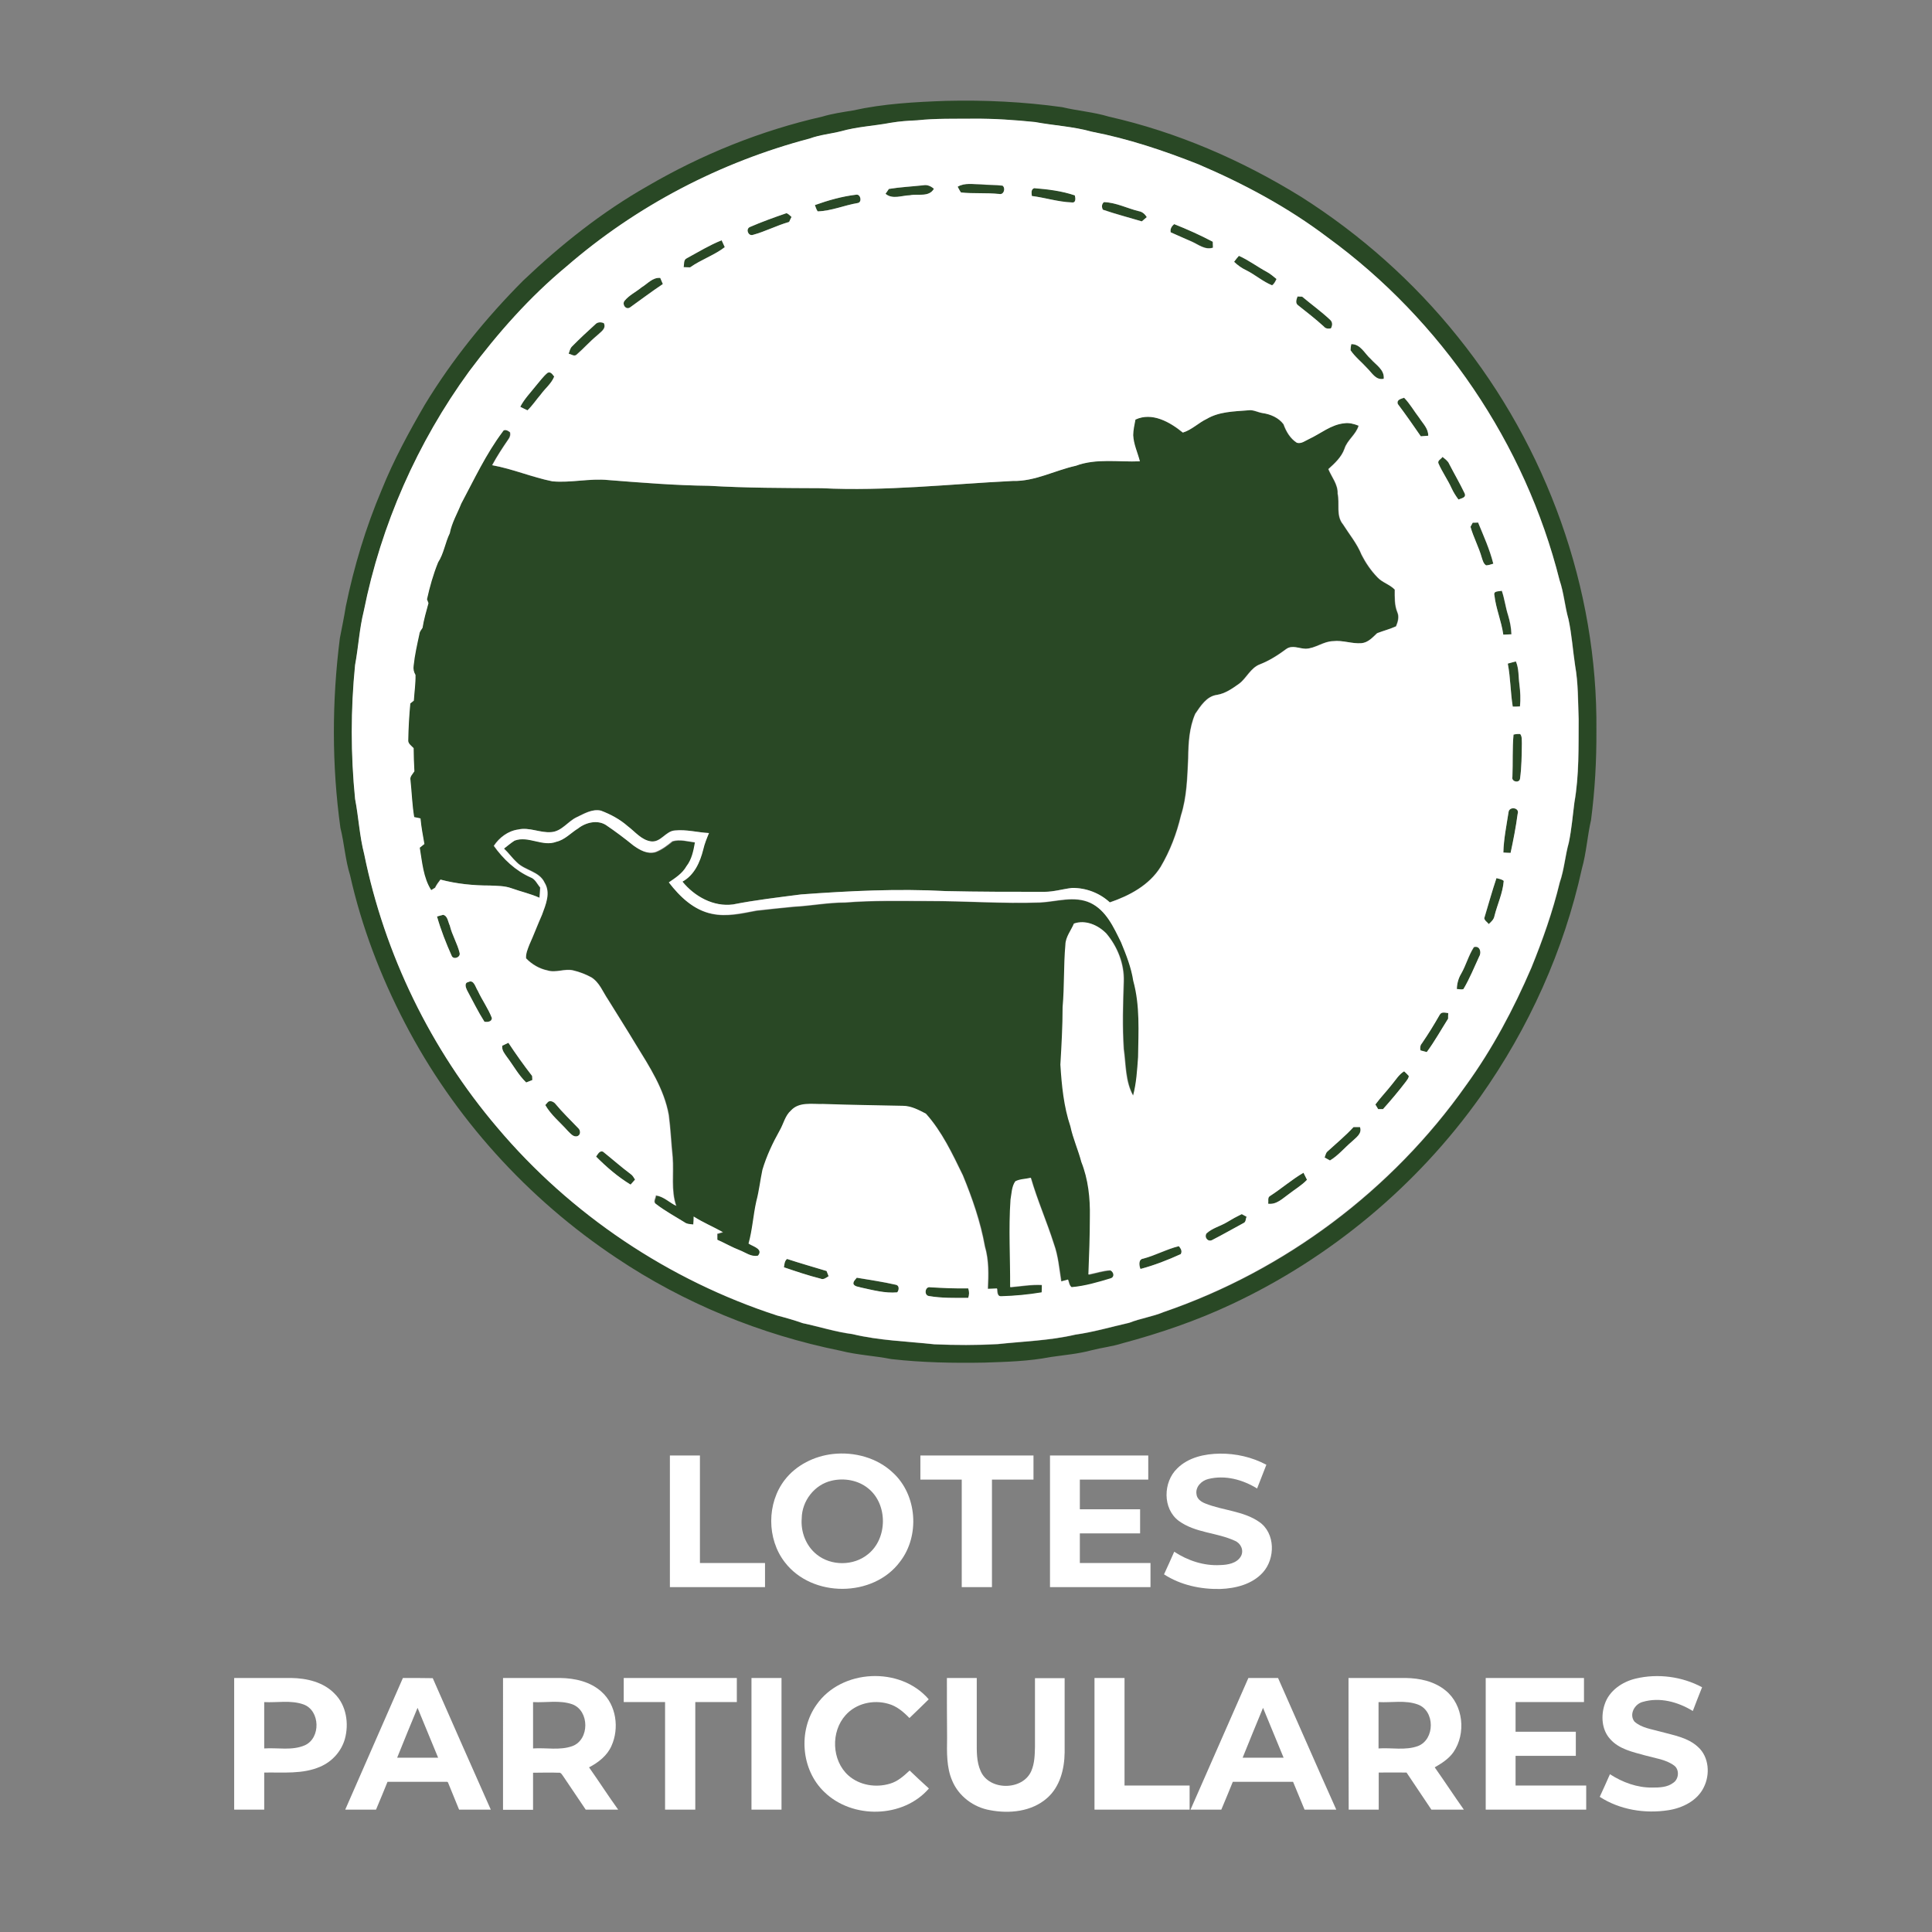<?xml version="1.0" encoding="utf-8"?>
<!-- Generator: Adobe Illustrator 27.0.0, SVG Export Plug-In . SVG Version: 6.00 Build 0)  -->
<svg version="1.1" id="Capa_1" xmlns="http://www.w3.org/2000/svg" xmlns:xlink="http://www.w3.org/1999/xlink" x="0px" y="0px"
	 viewBox="0 0 1042 1042" style="enable-background:new 0 0 1042 1042;" xml:space="preserve">
<rect x="0" y="0" width="1042" height="1042" fill="#808080" stroke="none"/>
<style type="text/css">
	.st0{fill:#294825;}
	.st1{fill:#FFFFFF;}
</style>
<g id="_x23_294825ff">
	<path class="st0" d="M510.3,54.4c20.9-0.5,41.9,0.5,62.6,3.4c8.3,2,16.9,2.6,25.1,5.1c36.8,8.3,71.8,23.5,103.8,43.3
		c32,20.3,60.7,45.8,84.4,75.4c48,59.6,75.6,135.8,74.8,212.4c0.1,16.1-0.8,32.3-2.9,48.3c-2,8.6-2.5,17.6-4.9,26.1
		c-9.7,44.2-28.7,86.2-54.8,123.1c-34.1,48-80.8,86.9-134.1,111.9c-18.9,8.9-38.8,15.7-59,21.1c-5.3,1.7-10.9,2.3-16.4,3.7
		c-7.3,2-14.8,2.6-22.3,3.7c-11.7,2.3-23.8,2.6-35.7,3c-16.7,0.3-33.5,0-50.2-1.9c-9.1-1.8-18.4-2.2-27.4-4.5
		c-43-8.7-84.4-25.6-120.9-50.1c-47.8-31.8-87.6-75.7-114.1-126.8c-13.1-25.2-23.3-51.9-29.5-79.6c-2.6-8.3-3.1-17.1-5.2-25.5
		c-4.7-33.9-4.6-68.4-0.3-102.3c1.1-5.7,2.3-11.4,3.2-17.1c4.4-21.5,10.8-42.7,19.4-63c6.4-15.9,14.6-31,23.2-45.8
		c14.8-24.4,32.9-46.7,53-66.9c20.4-19.4,42.6-37.1,67.1-51c29.3-17.1,61.2-30,94.3-37.5c5.3-1.6,10.9-2.4,16.4-3.3
		C476.6,55.9,493.5,55,510.3,54.4 M494.5,64.9c-4.7,0.2-9.4,0.5-14,1.4c-9,1.7-18.1,2-26.9,4.6c-5.6,1.4-11.4,1.9-16.8,3.9
		c-48.2,12.6-93.5,36.3-131.2,69c-19.9,16.5-37,36-52.5,56.6c-27.9,38.3-47.5,82.7-56.8,129.2c-2.4,9.5-2.9,19.4-4.7,29.1
		c-2.4,24-2.4,48.3,0,72.3c1.9,9.9,2.3,20,4.9,29.7c10.9,54.1,35.9,105.4,71.7,147.4c39.6,47,92.7,82.6,151.1,101.5
		c4.6,1.2,9.2,2.5,13.7,4.1c8.9,1.9,17.7,4.8,26.8,5.9c14.5,3.5,29.4,3.9,44.2,5.5c11.4,0.5,22.8,0.6,34.2-0.1
		c13.9-1.5,28.1-1.9,41.8-5.1c9.9-1.4,19.4-4.2,29.1-6.4c6.1-2.4,12.6-3.3,18.6-5.8c65.3-22.3,123.2-65.7,163-122.2
		c14.3-19.7,25.7-41.2,35.3-63.5c6.1-15,11.5-30.2,15.3-46c2.5-7,2.9-14.4,4.9-21.5c1.4-7.1,2-14.4,3-21.6
		c2.6-14.8,2.2-29.9,2.3-44.9c-0.3-9.6-0.2-19.4-1.9-28.9c-1.2-8.4-1.8-16.8-3.6-25.1c-1.9-6.9-2.4-14.2-4.8-21
		c-18.5-73.7-63.7-140.2-125.1-184.9c-21.3-16.2-45.1-28.9-69.7-39.4c-18.6-7.4-37.8-13.8-57.5-17.6c-10-2.9-20.5-3.3-30.6-5.2
		c-11-1.2-22.1-1.9-33.2-1.8C514.9,64.1,504.7,63.8,494.5,64.9z"/>
	<path class="st0" d="M479.4,101.9c6.1-1,12.4-1.3,18.6-1.9c2.2-0.4,4.1,0.5,5.7,1.9c-2.7,4.6-8.6,2.5-12.9,3.5
		c-4.3,0.1-9.5,2.4-13.2-0.8C478,103.9,478.9,102.6,479.4,101.9z"/>
	<path class="st0" d="M516.5,100.7c3.8-2.2,8.4-1.2,12.6-1.2c3.9,0.4,7.8,0.2,11.6,0.7c1.9,1.4,0.8,5.1-1.8,4.5
		c-6.9-0.7-13.8-0.1-20.6-0.8C517.6,102.8,517.1,101.7,516.5,100.7z"/>
	<path class="st0" d="M556.5,105.7c-0.1-1.5-0.6-3.6,1.3-4.3c7.4,0.6,14.9,1.5,21.9,3.9c0.4,1.5,0.7,4.2-1.7,3.8
		C570.8,108.9,563.7,106.7,556.5,105.7z"/>
	<path class="st0" d="M439.5,110.6c7.2-2.6,14.7-4.7,22.3-5.6c2.4-0.4,3.3,4.1,0.8,4.5c-7.3,1.2-14.2,4.3-21.6,4.5
		C440.4,113,440,111.8,439.5,110.6z"/>
	<path class="st0" d="M595.4,109c6.6,0.3,12.5,3.4,18.9,4.9c1.9,0.3,3.3,1.7,4.3,3.2c-0.7,0.6-2,1.7-2.7,2.3c-7-2.1-14.1-4-21-6.3
		C594.1,111.7,594.1,110,595.4,109z"/>
	<path class="st0" d="M404.3,122.5c6.5-2.8,13.1-5.2,19.8-7.5c1.2,0.2,1.9,1.3,2.8,2c-0.4,0.9-0.8,1.8-1.3,2.7
		c-6.7,1.9-12.9,5.2-19.6,7C403.5,127.4,402,123.7,404.3,122.5z"/>
	<path class="st0" d="M631.4,125.3c-0.4-1.8,0.6-3.3,1.9-4.5c7.1,2.9,14,6,20.8,9.5c0,0.8,0.1,2.4,0.1,3.2
		c-4.2,1.4-7.8-1.7-11.5-3.3C638.9,128.7,635.1,126.9,631.4,125.3z"/>
	<path class="st0" d="M370.4,139.3c6.2-3.3,12.2-7.1,18.8-9.7c0.4,0.9,1.3,2.8,1.7,3.7c-5.7,4.4-12.8,6.7-18.7,10.9
		c-1.2,0-2.3-0.1-3.5-0.1C369.1,142.4,368.5,140.1,370.4,139.3z"/>
	<path class="st0" d="M665.6,141.2c0.8-1.1,1.6-2.2,2.5-3.3c5.4,2.4,10.1,6,15.3,8.8c1.8,1,3.4,2.4,5,3.7c-0.6,1.2-1.2,2.6-2.4,3.4
		c-5-2.1-9.1-5.7-13.9-8.1C669.7,144.7,667.5,143.1,665.6,141.2z"/>
	<path class="st0" d="M346,155c3.2-1.9,6-5.5,10.1-5.1c0.5,1.1,0.9,2.2,1.4,3.3c-6.1,4-11.9,8.4-17.7,12.6c-2.2,1.5-4.4-1.6-3-3.5
		C339.2,159.2,343,157.5,346,155z"/>
	<path class="st0" d="M699.8,159.9c0.6,0,1.9,0.1,2.5,0.1c5,4.2,10.3,8,15.1,12.5c1.4,1.3,1.3,3.1,0.4,4.6c-1.4,0.3-2.9,0.1-3.8-1
		c-4.4-4-9.1-7.6-13.7-11.3C698.4,163.6,699.2,161.6,699.8,159.9z"/>
	<path class="st0" d="M321,175c1.2-1.3,3.1-1.4,4.6-0.8c1.5,3.1-1.8,4.8-3.7,6.7c-3.8,3.2-7.2,7-11,10.3c-1.3,1.2-2.9-0.3-4.3-0.5
		c0.5-1.4,0.8-3,1.9-4C312.6,182.7,316.8,178.8,321,175z"/>
	<path class="st0" d="M728.8,185.6c5-0.1,7.2,5.1,10.5,8c2.8,3.2,7.5,5.9,7,10.7c-4.3,0.9-6.3-3.2-8.9-5.7c-2.9-3.3-6.5-6.1-9-9.7
		C728.4,187.8,728.5,186.7,728.8,185.6z"/>
	<path class="st0" d="M295.3,201.1c1.7-0.9,2.7,0.9,3.6,2c-1.5,3.8-4.9,6.4-7.2,9.6c-2.5,2.8-4.5,6-7.2,8.6
		c-1.3-0.6-2.6-1.3-3.9-1.9c2.2-4.2,5.6-7.7,8.5-11.4C291.1,205.7,292.9,203.1,295.3,201.1z"/>
	<path class="st0" d="M753.9,217.9c-0.8-2.4,1.8-2.8,3.4-3.3c3.2,3.3,5.4,7.3,8.2,10.9c1.9,3,4.9,5.7,4.8,9.6
		c-1.3,0.1-2.6,0.2-4,0.3C762.3,229.4,758.2,223.6,753.9,217.9z"/>
	<path class="st0" d="M650.9,225.9c6.6-3.9,14.6-4,22.1-4.6c2.8-0.4,5.2,1.2,7.9,1.5c4.2,0.6,8.6,2.5,11.2,6c1.4,3.9,3.6,7.7,7.2,10
		c2.4,0.7,4.5-1.1,6.5-2c6.3-3,11.8-7.8,19-8.5c2.7-0.4,5.3,0.3,7.8,1.3c-1.4,4.8-6.1,7.6-7.6,12.4c-1.6,4.6-5.2,7.9-8.7,11
		c1.8,4.4,5.2,8.2,5,13.2c1.2,5.5-1,12,2.9,16.6c3.4,5.4,7.6,10.4,10,16.4c2.2,4.5,5.1,8.6,8.6,12.2c2.7,2.9,6.7,3.8,9.3,6.6
		c0,4.1-0.2,8.3,1.4,12.2c1.1,2.5,0.3,5.2-0.7,7.6c-3.3,1.5-6.9,2.4-10.2,3.7c-2.4,2.3-4.9,5.1-8.5,5.4c-5.1,0.4-10.1-1.7-15.2-1.1
		c-5.3,0-9.6,3.9-14.9,4.1c-3.5,0-7.3-2.2-10.5,0.2c-4.4,3.2-9,6.2-14.1,8.2c-5.1,1.9-7.2,7.4-11.3,10.5c-3.6,2.6-7.4,5.3-12,6
		c-5.5,0.7-8.7,5.9-11.6,10.2c-3.2,7.5-3.7,15.8-3.8,23.9c-0.5,10.3-0.7,20.9-3.9,30.9c-2.3,9.7-5.9,19.2-11,27.8
		c-6.1,9.8-16.8,15.5-27.4,19.1c-5.5-5.1-12.9-7.9-20.4-7.8c-5,0.6-9.9,2.1-14.9,2.1c-17.7,0-35.4,0-53.1-0.4
		c-26-1.4-52.1-0.1-78.1,1.8c-12.3,1.6-24.6,3-36.7,5.4c-10.6,1.4-20.8-4.2-27.3-12.3c6.4-3.5,9.5-10.6,11.2-17.3
		c0.7-3.1,1.9-6,3.1-8.9c-6.1-0.4-12.1-2-18.2-1.4c-5.1,0.2-7.7,6.6-13,5.9c-5.2-0.7-8.6-5.2-12.6-8.2c-4.2-3.7-9.2-6.4-14.5-8.4
		c-4.7-1.1-9,1.6-13.1,3.6c-4.8,2.3-8,7.7-13.7,8c-6,0.5-11.8-2.9-17.8-1.4c-5.4,0.8-10.2,4.3-13.1,8.8c5.1,7.1,11.7,13.4,19.8,17
		c2.6,0.9,3.6,3.6,5.2,5.5c-0.1,1.8-0.2,3.6-0.4,5.5c-4.8-2.2-10-3.3-15-5.1c-3.8-1.4-7.8-1.3-11.8-1.5c-8.9,0-17.9-0.9-26.6-3.2
		c-1.1,1.4-2.1,2.8-2.9,4.4c-0.5,0.3-1.6,1-2.1,1.3c-4.4-6.8-4.9-15.2-6.2-22.9c0.6-0.5,1.9-1.5,2.5-2c-0.8-4.6-1.6-9.2-2.1-13.8
		c-1.1-0.2-2.2-0.4-3.4-0.7c-1.1-6.6-1.3-13.3-2-19.9c-0.5-1.9,1.2-3.3,2.1-4.8c-0.2-4.2-0.4-8.4-0.4-12.5c-1.2-1.3-3.1-2.4-2.9-4.5
		c0.1-6.5,0.5-13.1,1.1-19.6c0.5-0.4,1.4-1.1,1.9-1.5c0.2-4.6,1-9.2,0.9-13.9c-0.9-1.5-1.3-3.2-1-5c0.5-5.7,1.8-11.4,3.1-17
		c0.1-1.3,1.1-2.4,1.7-3.4c0.8-4.5,2-8.9,3.2-13.3c-0.2-0.5-0.6-1.6-0.8-2.1c1.5-6.8,3.4-13.5,6-19.9c3.1-4.8,3.8-10.6,6.3-15.7
		c1-5.7,4.1-10.7,6.2-16c7-13.1,13.3-26.8,22.3-38.7c0.8-1.8,2.9-0.7,4,0.2c0.4,1.4-0.1,2.8-0.9,3.9c-3.1,4.5-6.1,9.1-8.7,13.9
		c11.1,2,21.5,6.5,32.5,8.7c10,0.9,20-1.6,30-0.7c18.1,1.5,36.1,2.9,54.3,3.1c20.3,1.2,40.6,1.2,60.8,1.3
		c34.5,1.8,68.8-2.2,103.2-3.9c11.9,0.3,22.6-5.7,34-8.2c11.1-4.2,23-1.9,34.5-2.4c-1.2-4.7-3.4-9.2-3.6-14.1c0-2.9,0.7-5.6,1.2-8.4
		c9-4.2,18.7,1.3,25.6,7C642.8,231.9,646.4,228.1,650.9,225.9z"/>
	<path class="st0" d="M775.8,249.9c-0.6-1.6,1.5-2.3,2.2-3.4c1.3,1.1,2.9,2.1,3.6,3.8c2.8,5.3,5.8,10.4,8.3,15.8
		c1.1,2.4-1.7,2.7-3.3,3.4c-1.4-1.9-2.7-3.9-3.7-6.1C780.8,258.7,777.8,254.5,775.8,249.9z"/>
	<path class="st0" d="M794.3,281.9c0.7,0,2.2,0,2.9,0c3,7.3,6.2,14.5,8.2,22.2c-1.3,0.3-2.5,0.8-3.9,0.9c-1.4-0.9-1.8-2.6-2.3-4.1
		c-1.6-5.7-4.5-11-6.1-16.7C793.4,283.5,794,282.5,794.3,281.9z"/>
	<path class="st0" d="M806,321.1c-0.7-2.6,2.3-2,3.9-2.5c1.5,4.3,2,8.9,3.4,13.2c1,3.3,1.7,6.8,1.8,10.3c-1.5,0.1-2.9,0.1-4.4,0.2
		C809.8,335,806.8,328.3,806,321.1z"/>
	<path class="st0" d="M813.2,357.9c1.4-0.4,2.8-0.8,4.3-1.1c1.7,3.9,1.4,8.2,1.9,12.4c0.5,3.9,0.8,7.9,0.3,11.9
		c-1.3,0-2.6,0.1-3.9,0.1C814.7,373.5,814.7,365.6,813.2,357.9z"/>
	<path class="st0" d="M816.3,396.2c1.2-0.3,2.4-0.4,3.6-0.4c1.2,1.4,0.8,3.4,0.9,5.1c-0.1,6.4-0.1,12.8-1,19.1
		c-0.5,2.5-4.8,1.5-4.1-1.1C816,411.4,815.7,403.7,816.3,396.2z"/>
	<path class="st0" d="M813.6,438.1c0.3-3.4,6.2-2.5,5,0.9c-1,7-2.3,14.1-3.8,21c-1.3-0.1-2.6-0.1-3.9-0.2
		C811,452.5,812.5,445.3,813.6,438.1z"/>
	<path class="st0" d="M311.8,446.8c4.2-3.3,10.5-4.8,15.2-1.7c5.1,3.5,10.1,7.2,14.9,11.1c3.4,2.5,7.5,4.8,11.9,3.5
		c3.4-1.3,6.3-3.5,9.1-5.8c4-1.2,8.1,0.1,12.2,0.6c-0.9,4.5-1.7,9.2-4.6,12.9c-2.2,3.8-6,6.2-9.5,8.7c5.9,7.7,13.4,14.9,23.2,16.9
		c8,1.7,16.1-0.2,23.9-1.7c6.7-0.8,13.4-1.4,20-2.1c9.4-0.5,18.6-2.3,28-2.3c15-1.2,30-0.8,45-0.8c20-0.1,40,1.5,60,0.8
		c9-0.5,18.5-3.8,27.2,0.2c8.6,4.1,12.7,13.2,16.6,21.3c2.8,6.7,5.4,13.5,6.6,20.8c3.7,13.4,2.8,27.4,2.6,41.1
		c-0.5,7-0.9,14-2.7,20.8c-4.3-7.7-3.9-16.8-5.1-25.2c-0.8-12.1-0.5-24.3,0-36.5c0.3-9.4-3.4-18.7-9.4-25.8
		c-4.4-4.5-11.2-7.5-17.4-5.3c-1.6,3.7-4.5,7.1-4.6,11.4c-1.1,11.2-0.5,22.5-1.5,33.7c0,10.4-0.6,20.7-1.2,31
		c0.8,11.2,1.8,22.6,5.4,33.3c1.4,6.6,4.2,12.7,5.9,19.2c3.7,9.3,4.8,19.5,4.6,29.5c0,10.4-0.4,20.8-0.8,31.2
		c3.9-0.7,7.8-2.1,11.8-2.3c1.8,0.9,2.5,3.5,0.3,4.3c-6.9,2.1-14,4.2-21.2,4.8c-1.3-1-1.4-2.6-1.9-4.1c-1.2,0.3-2.5,0.6-3.7,1
		c-1.1-6.8-1.7-13.8-4-20.3c-3.8-12-8.9-23.5-12.4-35.6c-2.7,0.7-5.8,0.6-8.3,1.9c-2.1,2.8-2,6.6-2.6,9.9
		c-1.1,15.7-0.1,31.5-0.2,47.2c5.7-0.5,11.4-1.5,17.1-1.2c0,1.3-0.1,2.7-0.1,4c-7.2,1.2-14.6,1.8-21.9,2.1c-2.3,0-2-2.7-2.2-4.2
		c-1.7,0.1-3.4,0.1-5,0.2c0.3-7.7,0.6-15.5-1.6-22.9c-2.3-13.2-6.8-26-11.9-38.4c-5.6-11.6-11.2-23.5-19.9-33.2
		c-3.9-2-7.9-4.2-12.4-4.2c-14.4-0.2-28.7-0.4-43.1-1c-5.8,0.2-12.8-1.3-17.2,3.5c-3.2,2.8-4,7.2-6.1,10.8
		c-3.8,6.8-7.1,13.8-9.3,21.2c-1.2,5.7-1.8,11.4-3.3,17c-1.7,7.5-2.2,15.3-4.2,22.8c2.2,1.5,8,2.9,5.1,6.5c-3.6,0.9-6.6-1.6-9.8-2.9
		c-4.2-1.6-8.1-3.9-12.2-5.7c0-1.1,0-2.2,0-3.2c0.8-0.2,2.2-0.7,3-0.9c-5.2-2.9-10.7-5.2-15.7-8.4c-0.1,1.4-0.2,2.9-0.2,4.3
		c-1.7-0.3-3.5-0.2-4.9-1.3c-5.1-3.2-10.5-6.1-15.3-9.8c-1.7-1.1-0.1-3.1,0-4.6c4.2,0.6,7.2,3.8,10.9,5.6
		c-2.9-8.5-1.2-17.5-1.9-26.3c-0.8-7.6-1.1-15.1-2.1-22.7c-2.5-14-10.5-26.2-17.8-38.1C338,555,332.9,547,328,539
		c-2.8-4.1-4.6-9.1-8.9-11.9c-3.1-1.7-6.4-3-9.9-3.8c-4.6-1.1-9.3,1.4-13.9,0c-4.4-0.9-8.4-3.3-11.5-6.5c-0.2-2.6,0.9-5.1,1.8-7.4
		c2.4-5.3,4.5-10.8,6.8-16.1c2-5.4,4.8-11.8,1.4-17.3c-2.8-6.2-10.5-6.6-14.9-10.9c-2.6-2.3-4.5-5.1-7-7.5c1.9-1.4,3.7-3,5.7-4.3
		c7.5-2.9,15.1,3.4,22.6,0.6C304.7,452.9,307.8,449.2,311.8,446.8z"/>
	<path class="st0" d="M807.1,473.6c1.3,0.4,2.8,0.5,4,1.5c-0.5,6.6-3.5,12.5-5,18.9c-0.2,1.9-1.8,3.2-3.1,4.4
		c-0.8-1.1-2.3-1.8-2.4-3.2C802.7,488,804.7,480.8,807.1,473.6z"/>
	<path class="st0" d="M235.7,494.3c0.8-0.2,2.4-0.6,3.3-0.9c2.5,0.6,2.6,3.8,3.6,5.8c1.2,5.1,4.1,9.7,5.3,14.8
		c0.6,2.2-3,3.7-4.2,1.7C240.6,508.8,237.7,501.6,235.7,494.3z"/>
	<path class="st0" d="M788.1,525.1c2.7-4.6,4-9.8,6.9-14.2c3.1-1,4.3,2.7,2.9,5c-2.8,5.9-5.2,12-8.5,17.6c-1.2,0.5-2.5-0.1-3.6,0
		C785.8,530.5,786.5,527.6,788.1,525.1z"/>
	<path class="st0" d="M252.5,529.7c3.1-1.6,3.9,2.8,5.2,4.6c2.3,5,5.6,9.6,7.6,14.7c-0.1,2.1-2.4,2.2-4,2c-3.5-5.4-6.3-11.3-9.4-17
		C251.3,532.7,250.3,530,252.5,529.7z"/>
	<path class="st0" d="M776.5,547.3c1-1.8,3.1-1,4.7-0.8c0,0.8-0.1,2.3-0.1,3c-3.8,6-7.3,12.2-11.5,18c-1.2-0.3-2.3-0.6-3.4-0.9
		c-0.3-1.3-0.2-2.7,0.7-3.7C770.2,557.8,773.4,552.6,776.5,547.3z"/>
	<path class="st0" d="M270.9,564c1.1-0.6,2.2-1,3.3-1.5c4.1,6.1,8.3,12.1,12.8,17.9c0,0.5,0,1.6,0.1,2.2c-0.8,0.3-2.5,1-3.3,1.3
		c-4.1-4-6.8-9-10.2-13.5C272.3,568.4,270.5,566.5,270.9,564z"/>
	<path class="st0" d="M750.8,584.8c2.1-2.4,3.7-5.3,6.5-7c0.9,0.8,1.7,1.6,2.5,2.5c0,1.2-0.9,2-1.5,3c-3.9,5.2-8.1,10.1-12.4,14.9
		c-0.7,0-2,0-2.6,0c-0.4-0.6-1.1-1.8-1.5-2.5C744.6,591.9,747.9,588.6,750.8,584.8z"/>
	<path class="st0" d="M295.4,594.5c1.1-1.3,3.3-0.3,4.2,0.9c3.8,4.6,8.1,8.7,12.2,13c1.3,1.1,1.5,3.5-0.2,4.3
		c-2.3,0.9-3.9-1.4-5.4-2.8c-4-4.6-9-8.5-12.1-13.9C294.4,595.6,295.1,594.9,295.4,594.5z"/>
	<path class="st0" d="M716,621c4.7-4.4,9.7-8.5,14-13.2c0.9,0,2.6,0,3.5,0c1.4,3.7-2.3,5.8-4.6,8c-3.9,3.3-7.2,7.4-11.6,10
		c-0.7-0.4-2.2-1.2-2.9-1.6C714.9,623.2,715,621.8,716,621z"/>
	<path class="st0" d="M321.5,623.8c0.9-1.2,1.9-3.5,3.8-2.6c4.9,4,9.7,8.1,14.8,12c1.1,0.7,1.7,1.9,2.4,3c-0.6,0.7-1.8,2-2.4,2.7
		C333.2,634.8,327.1,629.5,321.5,623.8z"/>
	<path class="st0" d="M684.9,645.1c6.2-4,11.8-8.9,18.2-12.6c0.5,1,1.4,2.9,1.9,3.8c-2.9,3-6.6,5.2-9.8,7.7
		c-3.4,2.3-6.7,5.8-11.2,5.2C684.3,648,683.5,645.9,684.9,645.1z"/>
	<path class="st0" d="M661.9,659.1c2.5-1.6,5.2-3,7.9-4.2c0.6,0.4,2,1.1,2.6,1.4c-0.5,1.1-0.3,2.8-1.6,3.4c-5.6,3-11.2,6.2-16.8,9.1
		c-2.3,1.4-4.7-1.4-3.2-3.5C653.9,662.3,658.3,661.3,661.9,659.1z"/>
	<path class="st0" d="M616.7,678.8c6.6-1.7,12.5-5,19.1-6.7c1,1.3,2,2.8,1,4.3c-7,3.2-14.3,6-21.7,8
		C614.3,682.4,613.9,679.1,616.7,678.8z"/>
	<path class="st0" d="M424.5,679c7,2.3,14.2,4.4,21.3,6.5c0.3,0.7,0.8,2.1,1.1,2.8c-1.4,0.8-2.8,2.1-4.4,1.3
		c-6.7-1.6-13.2-3.9-19.7-6.1C423,681.9,423,680.1,424.5,679z"/>
	<path class="st0" d="M460.3,692.5c-0.2-1.4,1-2.4,1.8-3.3c7.1,1.1,14.1,2.2,21.1,3.8c1.9,0.4,1.7,2.8,0.7,4.1
		c-6.6,0.5-13.1-1.3-19.5-2.6C462.9,694,461.1,694.1,460.3,692.5z"/>
	<path class="st0" d="M501,699c-2.9-0.4-2.1-5.4,0.8-4.8c6.8,0.4,13.6,0.7,20.4,0.6c0.6,1.7,0.6,3.4,0,5.1
		C515.2,700.1,508,700.2,501,699z"/>
</g>
<g id="_x23_ffffffff">
	<path class="st1" d="M494.5,64.9c10.1-1.1,20.3-0.8,30.5-0.9c11.1-0.1,22.2,0.7,33.2,1.8c10.2,1.9,20.6,2.4,30.6,5.2
		c19.7,3.8,38.8,10.2,57.5,17.6c24.6,10.5,48.3,23.2,69.7,39.4c61.4,44.7,106.6,111.3,125.1,184.9c2.3,6.8,2.8,14.1,4.8,21
		c1.8,8.3,2.3,16.7,3.6,25.1c1.7,9.5,1.5,19.3,1.9,28.9c-0.1,15,0.3,30.1-2.3,44.9c-0.9,7.2-1.5,14.5-3,21.6
		c-2,7.1-2.5,14.5-4.9,21.5c-3.8,15.7-9.2,31-15.3,46c-9.6,22.3-21,43.8-35.3,63.5c-39.8,56.4-97.7,99.8-163,122.2
		c-6,2.5-12.5,3.4-18.6,5.8c-9.7,2.2-19.2,5-29.1,6.4c-13.7,3.2-27.8,3.6-41.8,5.1c-11.4,0.6-22.8,0.6-34.2,0.1
		c-14.7-1.6-29.7-2-44.2-5.5c-9.1-1.2-17.8-4-26.8-5.9c-4.5-1.6-9.1-2.9-13.7-4.1c-58.5-19-111.5-54.5-151.1-101.5
		c-35.8-42.1-60.7-93.3-71.7-147.4c-2.5-9.7-3-19.9-4.9-29.7c-2.4-24-2.4-48.3,0-72.3c1.8-9.6,2.3-19.5,4.7-29.1
		c9.3-46.5,28.9-90.9,56.8-129.2c15.4-20.6,32.6-40.1,52.5-56.6c37.7-32.7,83-56.3,131.2-69c5.4-2,11.2-2.5,16.8-3.9
		c8.8-2.5,18-2.9,26.9-4.6C485.2,65.4,489.9,65.1,494.5,64.9 M479.4,101.9c-0.5,0.7-1.3,2-1.8,2.6c3.7,3.2,8.8,0.9,13.2,0.8
		c4.4-0.9,10.2,1.2,12.9-3.5c-1.6-1.4-3.5-2.3-5.7-1.9C491.8,100.6,485.5,100.9,479.4,101.9 M516.5,100.7c0.6,1.1,1.1,2.2,1.8,3.1
		c6.8,0.7,13.8,0.1,20.6,0.8c2.5,0.6,3.6-3.1,1.8-4.5c-3.9-0.5-7.8-0.3-11.6-0.7C524.9,99.4,520.4,98.4,516.5,100.7 M556.5,105.7
		c7.2,0.9,14.2,3.2,21.5,3.5c2.4,0.4,2.1-2.3,1.7-3.8c-7-2.4-14.5-3.3-21.9-3.9C555.9,102.1,556.4,104.2,556.5,105.7 M439.5,110.6
		c0.4,1.2,0.8,2.4,1.5,3.4c7.4-0.2,14.4-3.3,21.6-4.5c2.5-0.4,1.6-4.9-0.8-4.5C454.2,105.9,446.8,108,439.5,110.6 M595.4,109
		c-1.3,1.1-1.3,2.7-0.6,4.1c6.9,2.4,14,4.2,21,6.3c0.7-0.6,2-1.7,2.7-2.3c-1-1.6-2.4-2.9-4.3-3.2C608,112.4,602,109.2,595.4,109
		 M404.3,122.5c-2.2,1.2-0.7,4.9,1.7,4.2c6.7-1.8,12.9-5.1,19.6-7c0.4-0.9,0.8-1.8,1.3-2.7c-0.9-0.7-1.7-1.8-2.8-2
		C417.4,117.3,410.7,119.7,404.3,122.5 M631.4,125.3c3.8,1.6,7.5,3.4,11.3,5c3.6,1.6,7.2,4.7,11.5,3.3c0-0.8-0.1-2.4-0.1-3.2
		c-6.8-3.6-13.7-6.7-20.8-9.5C631.9,122,631,123.5,631.4,125.3 M370.4,139.3c-1.9,0.9-1.3,3.2-1.7,4.8c1.1,0,2.3,0.1,3.5,0.1
		c5.9-4.2,13-6.5,18.7-10.9c-0.4-0.9-1.3-2.8-1.7-3.7C382.7,132.2,376.6,135.9,370.4,139.3 M665.6,141.2c2,1.9,4.1,3.4,6.6,4.6
		c4.8,2.4,8.9,6.1,13.9,8.1c1.2-0.8,1.8-2.2,2.4-3.4c-1.6-1.3-3.2-2.7-5-3.7c-5.2-2.8-9.9-6.4-15.3-8.8
		C667.2,139.1,666.4,140.1,665.6,141.2 M346,155c-3,2.5-6.7,4.2-9.2,7.3c-1.4,1.9,0.7,5,3,3.5c5.9-4.2,11.7-8.6,17.7-12.6
		c-0.5-1.1-0.9-2.2-1.4-3.3C352,149.5,349.2,153.1,346,155 M699.8,159.9c-0.6,1.7-1.4,3.7,0.5,4.9c4.7,3.7,9.3,7.3,13.7,11.3
		c0.9,1.2,2.4,1.3,3.8,1c0.9-1.6,1-3.3-0.4-4.6c-4.8-4.5-10.1-8.3-15.1-12.5C701.7,160,700.4,159.9,699.8,159.9 M321,175
		c-4.2,3.8-8.4,7.7-12.4,11.8c-1.1,1-1.4,2.6-1.9,4c1.4,0.2,3,1.7,4.3,0.5c3.8-3.3,7.1-7.1,11-10.3c1.9-1.9,5.2-3.6,3.7-6.7
		C324.1,173.6,322.2,173.6,321,175 M728.8,185.6c-0.2,1.1-0.4,2.2-0.4,3.3c2.5,3.7,6,6.4,9,9.7c2.6,2.5,4.6,6.6,8.9,5.7
		c0.5-4.9-4.2-7.5-7-10.7C736,190.7,733.8,185.5,728.8,185.6 M295.3,201.1c-2.4,2-4.2,4.6-6.2,6.9c-2.9,3.7-6.3,7.1-8.5,11.4
		c1.3,0.7,2.6,1.3,3.9,1.9c2.7-2.6,4.8-5.8,7.2-8.6c2.3-3.2,5.7-5.8,7.2-9.6C298,202,297,200.2,295.3,201.1 M753.9,217.9
		c4.3,5.7,8.3,11.5,12.4,17.4c1.3-0.1,2.6-0.2,4-0.3c0.1-3.9-2.9-6.6-4.8-9.6c-2.8-3.6-5-7.6-8.2-10.9
		C755.7,215.1,753.1,215.5,753.9,217.9 M650.9,225.9c-4.5,2.1-8.1,5.9-12.9,7.4c-7-5.7-16.6-11.2-25.6-7c-0.5,2.8-1.2,5.6-1.2,8.4
		c0.2,4.9,2.4,9.4,3.6,14.1c-11.5,0.5-23.5-1.7-34.5,2.4c-11.4,2.5-22.1,8.5-34,8.2c-34.4,1.7-68.7,5.6-103.2,3.9
		c-20.3-0.1-40.6-0.1-60.8-1.3c-18.1-0.2-36.2-1.7-54.3-3.1c-10-1-20,1.6-30,0.7c-11-2.2-21.4-6.7-32.5-8.7
		c2.6-4.8,5.6-9.4,8.7-13.9c0.9-1.1,1.3-2.5,0.9-3.9c-1.1-0.9-3.2-2-4-0.2c-9,12-15.3,25.6-22.3,38.7c-2.1,5.3-5.1,10.3-6.2,16
		c-2.5,5.1-3.2,10.9-6.3,15.7c-2.6,6.4-4.5,13.1-6,19.9c0.2,0.5,0.6,1.6,0.8,2.1c-1.2,4.4-2.5,8.8-3.2,13.3
		c-0.7,1.1-1.6,2.1-1.7,3.4c-1.2,5.6-2.5,11.2-3.1,17c-0.3,1.8,0.1,3.5,1,5c0.1,4.6-0.6,9.2-0.9,13.9c-0.5,0.4-1.4,1.1-1.9,1.5
		c-0.6,6.5-1,13.1-1.1,19.6c-0.3,2,1.7,3.2,2.9,4.5c0,4.2,0.2,8.4,0.4,12.5c-0.9,1.5-2.6,2.9-2.1,4.8c0.7,6.6,0.9,13.3,2,19.9
		c1.1,0.2,2.2,0.4,3.4,0.7c0.4,4.6,1.3,9.2,2.1,13.8c-0.6,0.5-1.9,1.5-2.5,2c1.3,7.7,1.9,16.2,6.2,22.9c0.5-0.3,1.6-1,2.1-1.3
		c0.8-1.6,1.8-3,2.9-4.4c8.7,2.3,17.6,3.2,26.6,3.2c3.9,0.2,8,0.1,11.8,1.5c5,1.8,10.1,2.9,15,5.1c0.2-1.8,0.3-3.6,0.4-5.5
		c-1.6-1.9-2.7-4.6-5.2-5.5c-8.1-3.6-14.7-9.8-19.8-17c3-4.5,7.7-8.1,13.1-8.8c6-1.4,11.8,1.9,17.8,1.4c5.7-0.4,8.9-5.7,13.7-8
		c4.1-1.9,8.4-4.6,13.1-3.6c5.3,2,10.3,4.7,14.5,8.4c4,3,7.4,7.5,12.6,8.2c5.4,0.6,7.9-5.7,13-5.9c6.1-0.6,12.1,1.1,18.2,1.4
		c-1.2,2.9-2.4,5.8-3.1,8.9c-1.7,6.8-4.8,13.8-11.2,17.3c6.5,8,16.8,13.7,27.3,12.3c12.1-2.4,24.4-3.8,36.7-5.4
		c26-1.9,52.1-3.2,78.1-1.8c17.7,0.4,35.4,0.4,53.1,0.4c5.1,0,9.9-1.5,14.9-2.1c7.5-0.1,14.9,2.7,20.4,7.8
		c10.6-3.6,21.3-9.3,27.4-19.1c5.1-8.6,8.7-18,11-27.8c3.2-10,3.4-20.5,3.9-30.9c0.1-8,0.5-16.4,3.8-23.9c2.9-4.2,6.1-9.4,11.6-10.2
		c4.5-0.7,8.3-3.4,12-6c4.2-3.1,6.2-8.6,11.3-10.5c5.1-2,9.7-4.9,14.1-8.2c3.2-2.4,7-0.3,10.5-0.2c5.3-0.1,9.6-4,14.9-4.1
		c5.1-0.6,10.1,1.5,15.2,1.1c3.6-0.3,6-3.1,8.5-5.4c3.4-1.3,6.9-2.2,10.2-3.7c1-2.4,1.8-5.1,0.7-7.6c-1.6-3.9-1.4-8.1-1.4-12.2
		c-2.7-2.8-6.7-3.8-9.3-6.6c-3.5-3.6-6.3-7.8-8.6-12.2c-2.4-6-6.6-11-10-16.4c-3.9-4.7-1.7-11.1-2.9-16.6c0.2-5-3.2-8.8-5-13.2
		c3.5-3.2,7.1-6.5,8.7-11c1.5-4.7,6.2-7.6,7.6-12.4c-2.5-1-5.1-1.7-7.8-1.3c-7.1,0.7-12.7,5.6-19,8.5c-2,0.9-4.1,2.7-6.5,2
		c-3.6-2.3-5.8-6.1-7.2-10c-2.6-3.5-7-5.4-11.2-6c-2.7-0.4-5.1-2-7.9-1.5C665.5,221.9,657.5,222,650.9,225.9 M775.8,249.9
		c2,4.6,5,8.8,7.1,13.4c1,2.2,2.3,4.2,3.7,6.1c1.6-0.7,4.4-1,3.3-3.4c-2.6-5.4-5.6-10.5-8.3-15.8c-0.7-1.7-2.3-2.7-3.6-3.8
		C777.3,247.6,775.2,248.3,775.8,249.9 M794.3,281.9c-0.3,0.6-0.9,1.6-1.2,2.2c1.6,5.7,4.5,11,6.1,16.7c0.5,1.5,0.9,3.2,2.3,4.1
		c1.3,0,2.6-0.5,3.9-0.9c-1.9-7.7-5.2-14.9-8.2-22.2C796.5,281.9,795,281.9,794.3,281.9 M806,321.1c0.8,7.2,3.8,14,4.8,21.2
		c1.5-0.1,2.9-0.1,4.4-0.2c-0.1-3.5-0.8-7-1.8-10.3c-1.4-4.3-1.9-8.9-3.4-13.2C808.4,319.1,805.3,318.5,806,321.1 M813.2,357.9
		c1.5,7.7,1.4,15.5,2.7,23.2c1.3,0,2.6,0,3.9-0.1c0.4-4,0.2-8-0.3-11.9c-0.6-4.1-0.2-8.5-1.9-12.4
		C816.1,357.1,814.7,357.5,813.2,357.9 M816.3,396.2c-0.7,7.5-0.3,15.2-0.6,22.8c-0.7,2.6,3.6,3.6,4.1,1.1c0.9-6.3,0.9-12.7,1-19.1
		c-0.1-1.7,0.2-3.7-0.9-5.1C818.7,395.8,817.5,395.9,816.3,396.2 M813.6,438.1c-1.1,7.2-2.6,14.4-2.8,21.7c1.3,0.1,2.6,0.2,3.9,0.2
		c1.5-7,2.9-14,3.8-21C819.8,435.5,813.9,434.7,813.6,438.1 M311.8,446.8c-3.9,2.4-7.1,6.1-11.7,7.2c-7.5,2.9-15.1-3.4-22.6-0.6
		c-2,1.3-3.8,2.8-5.7,4.3c2.5,2.3,4.5,5.2,7,7.5c4.4,4.4,12.1,4.8,14.9,10.9c3.4,5.5,0.6,11.8-1.4,17.3c-2.4,5.3-4.4,10.8-6.8,16.1
		c-0.9,2.4-2,4.8-1.8,7.4c3.1,3.2,7.1,5.6,11.5,6.5c4.6,1.5,9.3-1.1,13.9,0c3.4,0.8,6.8,2.1,9.9,3.8c4.4,2.8,6.1,7.8,8.9,11.9
		c4.9,8,10.1,16,14.9,24.1c7.4,12,15.3,24.1,17.8,38.1c1,7.5,1.3,15.1,2.1,22.7c0.7,8.8-1,17.8,1.9,26.3c-3.7-1.8-6.7-5-10.9-5.6
		c-0.1,1.5-1.7,3.5,0,4.6c4.8,3.7,10.1,6.6,15.3,9.8c1.4,1.1,3.2,1.1,4.9,1.3c0.1-1.4,0.2-2.9,0.2-4.3c5,3.2,10.5,5.5,15.7,8.4
		c-0.8,0.2-2.3,0.7-3,0.9c0,1.1,0,2.2,0,3.2c4.1,1.8,8,4.1,12.2,5.7c3.1,1.2,6.2,3.7,9.8,2.9c3-3.6-2.8-5-5.1-6.5
		c2.1-7.5,2.5-15.2,4.2-22.8c1.5-5.6,2.1-11.4,3.3-17c2.2-7.4,5.5-14.4,9.3-21.2c2.1-3.6,2.9-8,6.1-10.8c4.4-4.8,11.4-3.3,17.2-3.5
		c14.3,0.5,28.7,0.7,43.1,1c4.5,0,8.5,2.2,12.4,4.2c8.7,9.7,14.2,21.6,19.9,33.2c5.1,12.4,9.5,25.1,11.9,38.4
		c2.2,7.4,2,15.3,1.6,22.9c1.7-0.1,3.4-0.1,5-0.2c0.2,1.5-0.1,4.3,2.2,4.2c7.3-0.2,14.7-0.9,21.9-2.1c0.1-1.3,0.1-2.7,0.1-4
		c-5.7-0.3-11.4,0.7-17.1,1.2c0.1-15.7-0.9-31.5,0.2-47.2c0.6-3.3,0.6-7.1,2.6-9.9c2.5-1.3,5.5-1.2,8.3-1.9
		c3.5,12.1,8.6,23.6,12.4,35.6c2.4,6.5,2.9,13.5,4,20.3c1.2-0.3,2.5-0.7,3.7-1c0.5,1.4,0.6,3.1,1.9,4.1c7.2-0.6,14.3-2.7,21.2-4.8
		c2.2-0.8,1.5-3.4-0.3-4.3c-4,0.2-7.9,1.5-11.8,2.3c0.4-10.4,0.8-20.8,0.8-31.2c0.2-10-0.9-20.2-4.6-29.5
		c-1.7-6.5-4.5-12.6-5.9-19.2c-3.6-10.7-4.7-22.1-5.4-33.3c0.6-10.3,1.2-20.7,1.2-31c1-11.2,0.5-22.5,1.5-33.7
		c0.1-4.2,3-7.6,4.6-11.4c6.2-2.2,13,0.8,17.4,5.3c6,7.1,9.7,16.4,9.4,25.8c-0.4,12.2-0.8,24.4,0,36.5c1.2,8.5,0.8,17.6,5.1,25.2
		c1.8-6.8,2.2-13.8,2.7-20.8c0.2-13.7,1.1-27.7-2.6-41.1c-1.1-7.2-3.8-14-6.6-20.8c-4-8.1-8-17.2-16.6-21.3
		c-8.7-4-18.2-0.6-27.2-0.2c-20,0.7-40-0.8-60-0.8c-15,0-30.1-0.4-45,0.8c-9.4,0-18.6,1.8-28,2.3c-6.7,0.7-13.4,1.3-20,2.1
		c-7.9,1.5-15.9,3.4-23.9,1.7c-9.8-2-17.3-9.2-23.2-16.9c3.5-2.4,7.3-4.8,9.5-8.7c2.9-3.7,3.8-8.4,4.6-12.9c-4-0.5-8.1-1.8-12.2-0.6
		c-2.8,2.3-5.7,4.5-9.1,5.8c-4.4,1.3-8.5-1.1-11.9-3.5c-4.8-3.9-9.7-7.6-14.9-11.1C322.2,442.1,316,443.5,311.8,446.8 M807.1,473.6
		c-2.4,7.1-4.4,14.4-6.6,21.6c0.2,1.4,1.7,2.1,2.4,3.2c1.3-1.2,2.8-2.5,3.1-4.4c1.6-6.3,4.5-12.3,5-18.9
		C810,474.2,808.5,474,807.1,473.6 M235.7,494.3c2.1,7.3,4.9,14.5,8,21.4c1.1,2,4.7,0.6,4.2-1.7c-1.2-5.1-4.1-9.7-5.3-14.8
		c-1-2-1.1-5.2-3.6-5.8C238.1,493.6,236.5,494.1,235.7,494.3 M788.1,525.1c-1.5,2.5-2.3,5.4-2.4,8.3c1.2,0,2.5,0.5,3.6,0
		c3.3-5.6,5.8-11.7,8.5-17.6c1.4-2.3,0.2-6-2.9-5C792,515.3,790.7,520.5,788.1,525.1 M252.5,529.7c-2.2,0.4-1.3,3-0.6,4.4
		c3.1,5.7,5.9,11.5,9.4,17c1.6,0.2,3.9,0.1,4-2c-2-5.2-5.3-9.7-7.6-14.7C256.4,532.5,255.6,528,252.5,529.7 M776.5,547.3
		c-3,5.3-6.2,10.5-9.7,15.5c-0.9,1-1,2.4-0.7,3.7c1.1,0.3,2.3,0.6,3.4,0.9c4.2-5.7,7.7-12,11.5-18c0-0.8,0-2.3,0.1-3
		C779.5,546.2,777.5,545.5,776.5,547.3 M270.9,564c-0.4,2.5,1.4,4.4,2.7,6.3c3.4,4.5,6.1,9.6,10.2,13.5c0.8-0.3,2.5-1,3.3-1.3
		c0-0.5,0-1.6-0.1-2.2c-4.5-5.8-8.8-11.8-12.8-17.9C273.1,563,272,563.4,270.9,564 M750.8,584.8c-2.9,3.7-6.2,7.1-9,10.9
		c0.4,0.6,1.1,1.8,1.5,2.5c0.7,0,2,0,2.6,0c4.3-4.8,8.5-9.8,12.4-14.9c0.6-0.9,1.5-1.8,1.5-3c-0.8-0.9-1.6-1.7-2.5-2.5
		C754.5,579.5,752.8,582.4,750.8,584.8 M295.4,594.5c-0.3,0.4-1,1.1-1.3,1.5c3.1,5.4,8,9.3,12.1,13.9c1.5,1.4,3.1,3.7,5.4,2.8
		c1.7-0.8,1.5-3.2,0.2-4.3c-4.1-4.3-8.4-8.4-12.2-13C298.7,594.2,296.5,593.2,295.4,594.5 M716,621c-1,0.8-1.1,2.2-1.6,3.3
		c0.7,0.4,2.2,1.2,2.9,1.6c4.4-2.6,7.7-6.7,11.6-10c2.2-2.2,5.9-4.4,4.6-8c-0.9,0-2.6,0-3.5,0C725.7,612.6,720.7,616.7,716,621
		 M321.5,623.8c5.6,5.6,11.7,10.9,18.6,15.1c0.6-0.7,1.8-2,2.4-2.7c-0.7-1.1-1.3-2.3-2.4-3c-5.1-3.8-9.8-8-14.8-12
		C323.4,620.3,322.4,622.6,321.5,623.8 M684.9,645.1c-1.4,0.8-0.6,2.8-1,4.1c4.5,0.7,7.8-2.8,11.2-5.2c3.3-2.6,7-4.7,9.8-7.7
		c-0.5-0.9-1.4-2.9-1.9-3.8C696.7,636.2,691.1,641.1,684.9,645.1 M661.9,659.1c-3.6,2.2-8,3.2-11.2,6.1c-1.4,2.2,0.9,4.9,3.2,3.5
		c5.7-2.9,11.2-6.1,16.8-9.1c1.3-0.5,1.1-2.3,1.6-3.4c-0.7-0.4-2-1.1-2.6-1.4C667.1,656.1,664.5,657.5,661.9,659.1 M616.7,678.8
		c-2.8,0.3-2.4,3.7-1.6,5.6c7.5-2,14.7-4.8,21.7-8c1-1.6,0-3.1-1-4.3C629.2,673.7,623.3,677,616.7,678.8 M424.5,679
		c-1.4,1.1-1.4,2.9-1.7,4.5c6.5,2.2,13,4.4,19.7,6.1c1.7,0.8,3.1-0.5,4.4-1.3c-0.3-0.7-0.8-2.1-1.1-2.8
		C438.6,683.3,431.5,681.3,424.5,679 M460.3,692.5c0.8,1.5,2.7,1.4,4.1,1.9c6.4,1.4,12.9,3.2,19.5,2.6c1.1-1.3,1.2-3.7-0.7-4.1
		c-7-1.6-14.1-2.6-21.1-3.8C461.3,690.2,460.1,691.1,460.3,692.5 M501,699c7,1.2,14.1,1,21.2,1c0.6-1.7,0.6-3.4,0-5.1
		c-6.8,0.1-13.6-0.2-20.4-0.6C498.9,693.6,498.2,698.6,501,699z"/>
</g>
<g id="_x23_000000ff">
	<path class="st1" d="M449.2,784.2c11.5-1.3,23.9,2,32.4,10.1c13.1,12,14.6,34.1,3.8,48c-14.4,19.4-47.4,19.5-62.1,0.3
		c-9.8-12.6-9.8-31.9,0-44.5C429.4,790.2,439.2,785.3,449.2,784.2 M448.5,798.6c-9.2,2.1-16,10.9-16.1,20.3
		c-0.6,7.3,2.3,14.9,8.1,19.5c7.8,6.3,20,6.2,27.7-0.2c10.6-8.5,10.7-27,0-35.5C462.8,798.3,455.2,797,448.5,798.6z"/>
	<path class="st1" d="M634.9,792c6-6,14.8-7.9,23-8c8.7-0.1,17.4,1.9,25.1,6c-1.7,4.3-3.3,8.5-5,12.8c-7.8-4.8-17.3-7.4-26.4-5.1
		c-3.6,0.9-6.9,4.2-6.3,8.1c0.2,2.6,2.5,4.2,4.8,5.1c9.5,3.8,20.5,4,29,9.9c8.8,6,8.8,19.8,2,27.3c-5.8,6.4-14.7,8.6-23,8.9
		c-10.6,0.2-21.4-2.1-30.3-7.9c1.9-4.1,3.7-8.1,5.5-12.2c7.3,4.8,16,7.7,24.8,7.2c4-0.1,9-0.9,11.2-4.8c1.7-3.2-0.1-7-3.3-8.3
		c-9.7-4.5-21.3-4.2-30.2-10.7C626.9,813.7,627.3,799.3,634.9,792z"/>
	<path class="st1" d="M361.3,785c5.4,0,10.8,0,16.2,0c0,19.3,0,38.7,0,58c11.7,0,23.4,0,35.1,0c0,4.3,0,8.7,0,13
		c-17.1,0-34.2,0-51.3,0C361.3,832.3,361.3,808.7,361.3,785z"/>
	<path class="st1" d="M496.4,785c20.3,0,40.7,0,61,0c0,4.3,0,8.7,0,13c-7.5,0-14.9,0-22.4,0c0,19.3,0,38.7,0,58
		c-5.4,0-10.8,0-16.3,0c0-19.3,0-38.7,0-58c-7.4,0-14.9,0-22.3,0C496.4,793.7,496.4,789.3,496.4,785z"/>
	<path class="st1" d="M566.3,785c17.7,0,35.3,0,53,0c0,4.3,0,8.7,0,13c-12.3,0-24.6,0-36.9,0c0,5.3,0,10.7,0,16
		c10.8,0,21.6,0,32.5,0c0,4.3,0,8.7,0,13c-10.8,0-21.7,0-32.5,0c0,5.3,0,10.7,0,16c12.7,0,25.4,0,38.1,0c0,4.3,0,8.7,0,13
		c-18.1,0-36.1,0-54.2,0C566.3,832.3,566.3,808.7,566.3,785z"/>
	<path class="st1" d="M440.4,919.4c13.4-19.3,45.2-20.8,60.5-2.9c-3.4,3.4-6.9,6.7-10.4,10.1c-3.2-3.3-6.9-6.5-11.5-7.7
		c-8-2.3-17.3-0.2-22.9,6.1c-8.1,8.9-7.6,24.5,1.5,32.6c6,5.3,14.8,6.7,22.4,4.4c4.2-1.2,7.5-4.2,10.6-7.1c3.4,3.3,6.9,6.5,10.4,9.7
		c-13.9,16.1-41.3,16.6-56.4,1.9C432,954.5,430.4,933.4,440.4,919.4z"/>
	<path class="st1" d="M882.3,905.3c11.9-2.8,24.9-1.1,35.7,4.7c-1.7,4.3-3.4,8.5-5,12.8c-8-4.9-17.8-7.6-27-4.9
		c-4.4,1.1-7.5,6.7-4.5,10.6c3.9,3.5,9.4,4.1,14.3,5.5c6.9,1.9,14.5,3.1,20,8.2c6,5.4,6.6,14.9,3.1,21.8c-3.5,7.2-11.4,11.1-19,12.3
		c-12.7,2-26.3-0.2-37.1-7.2c1.9-4.1,3.7-8.1,5.5-12.2c6.8,4.4,14.7,7.3,22.8,7.2c3.9,0,8.2-0.1,11.4-2.6c3-2,3.4-7.1,0.4-9.3
		c-4.5-3.3-10.2-3.9-15.5-5.4c-6.8-1.9-14.3-3.4-19.1-9c-4.5-5-4.9-12.6-2.8-18.7C867.9,911.8,875,907,882.3,905.3z"/>
	<path class="st1" d="M126.3,905c10.2,0,20.5,0,30.7,0c8.4,0.1,17.5,2.2,23.5,8.5c6.3,6.2,7.8,16.1,5.5,24.4
		c-1.9,6.7-6.9,12.2-13.2,14.9c-9.5,4.2-20.2,3-30.3,3.2c0,6.7,0,13.3,0,20c-5.4,0-10.8,0-16.2,0C126.3,952.3,126.3,928.7,126.3,905
		 M142.5,918c0,8.3,0,16.7,0,25c7.3-0.5,15,1.3,21.9-1.7c8.7-3.9,8.3-18.7-0.6-22C156.9,916.8,149.5,918.4,142.5,918z"/>
	<path class="st1" d="M217.3,905c5.4,0,10.7,0,16.1,0.1c10.4,23.7,20.8,47.3,31.3,70.9c-5.7,0-11.4,0-17.1,0c-2-4.9-4-9.8-6-14.7
		l-0.4-0.3c-10.8,0-21.5,0-32.2,0c-2,5-4.1,10-6.2,15c-5.6,0-11.1,0-16.6,0C196.5,952.4,206.9,928.7,217.3,905 M214.2,948
		c7.4,0,14.7,0,22.1,0c-3.7-9-7.4-18-11.1-26.9C221.5,930,217.8,939,214.2,948z"/>
	<path class="st1" d="M271.3,905c10.3,0,20.5,0,30.8,0c8,0.1,16.4,2,22.4,7.5c7.9,7.1,9.6,19.6,5.3,29.1c-2.3,5.3-7.1,9-12.1,11.6
		c5.3,7.5,10.3,15.3,15.7,22.8c-5.8,0-11.6,0-17.5,0c-4-6-8-11.9-12-17.8c-0.7-0.9-1.3-2.4-2.7-2.1c-4.6-0.2-9.1,0-13.7,0
		c0,6.7,0,13.3,0,20c-5.4,0-10.8,0-16.2,0C271.3,952.3,271.3,928.7,271.3,905 M287.5,918c0,8.3,0,16.7,0,25
		c7.1-0.5,14.5,1.2,21.3-1.3c9.2-3.5,9.2-19-0.1-22.5C301.9,916.8,294.5,918.4,287.5,918z"/>
	<path class="st1" d="M336.4,905c20.3,0,40.7,0,61,0c0,4.3,0,8.7,0,13c-7.5,0-14.9,0-22.4,0c0,19.3,0,38.7,0,58
		c-5.4,0-10.9,0-16.3,0c0-19.3,0-38.7,0-58c-7.4,0-14.9,0-22.3,0C336.4,913.7,336.4,909.3,336.4,905z"/>
	<path class="st1" d="M405.3,905c5.4,0,10.8,0,16.2,0c0,23.7,0,47.3,0,71c-5.4,0-10.8,0-16.2,0C405.3,952.3,405.3,928.7,405.3,905z"
		/>
	<path class="st1" d="M510.7,905c5.4,0,10.8,0,16.1,0c0,11.3,0,22.7,0,34c0,5.4-0.2,11.1,2.1,16.2c4.6,10.7,22.7,10.6,27.3,0
		c1.8-4.1,1.9-8.7,2-13.1c0-12.3,0-24.7,0-37c5.3,0,10.7,0,16,0c0,13.3,0,26.7,0,40c-0.1,9-2.5,18.6-9.5,24.7
		c-8.3,7.3-20.3,8.5-30.7,6.5c-8.9-1.5-16.9-7.5-20.4-15.8c-3.2-7.3-2.9-15.5-2.8-23.3C510.7,926.4,510.7,915.7,510.7,905z"/>
	<path class="st1" d="M590.3,905c5.4,0,10.8,0,16.2,0c0,19.3,0,38.7,0,58c11.7,0,23.4,0,35.1,0c0,4.3,0,8.7,0,13
		c-17.1,0-34.2,0-51.3,0C590.3,952.3,590.3,928.7,590.3,905z"/>
	<path class="st1" d="M673.3,905c5.3,0,10.7,0,16,0c10.5,23.6,20.8,47.4,31.4,71c-5.7,0-11.4,0-17.1,0c-2.1-5-4.1-10-6.2-15
		c-10.9,0-21.7,0-32.5,0c-2,5-4.1,10-6.2,15c-5.5,0-11.1,0-16.6,0C652.5,952.4,662.9,928.7,673.3,905 M681.2,921.1
		c-3.7,9-7.4,17.9-11,26.9c7.4,0,14.7,0,22.1,0C688.6,939,684.9,930.1,681.2,921.1z"/>
	<path class="st1" d="M727.3,905c10.2,0,20.5,0,30.8,0c7.6,0.1,15.5,1.8,21.5,6.7c9.7,7.8,11.2,23.3,4.3,33.3
		c-2.5,3.6-6.3,6-10.1,8.2c5.3,7.5,10.4,15.3,15.7,22.8c-5.8,0-11.7,0-17.5,0c-4.4-6.7-9-13.3-13.4-20c-5-0.1-10,0-15,0
		c0,6.7,0,13.3,0,20c-5.4,0-10.8,0-16.2,0C727.3,952.3,727.3,928.7,727.3,905 M743.5,918c0,8.3,0,16.7,0,25
		c7.1-0.5,14.5,1.2,21.3-1.3c9.2-3.6,9.2-19-0.1-22.4C757.9,916.8,750.5,918.4,743.5,918z"/>
	<path class="st1" d="M801.3,905c17.7,0,35.3,0,53,0c0,4.3,0,8.7,0,13c-12.3,0-24.6,0-36.9,0c0,5.3,0,10.7,0,16
		c10.8,0,21.6,0,32.5,0c0,4.3,0,8.7,0,13c-10.8,0-21.7,0-32.5,0c0,5.3,0,10.7,0,16c12.7,0,25.4,0,38.1,0c0,4.3,0,8.7,0,13
		c-18.1,0-36.1,0-54.2,0C801.3,952.3,801.3,928.7,801.3,905z"/>
</g>
</svg>
